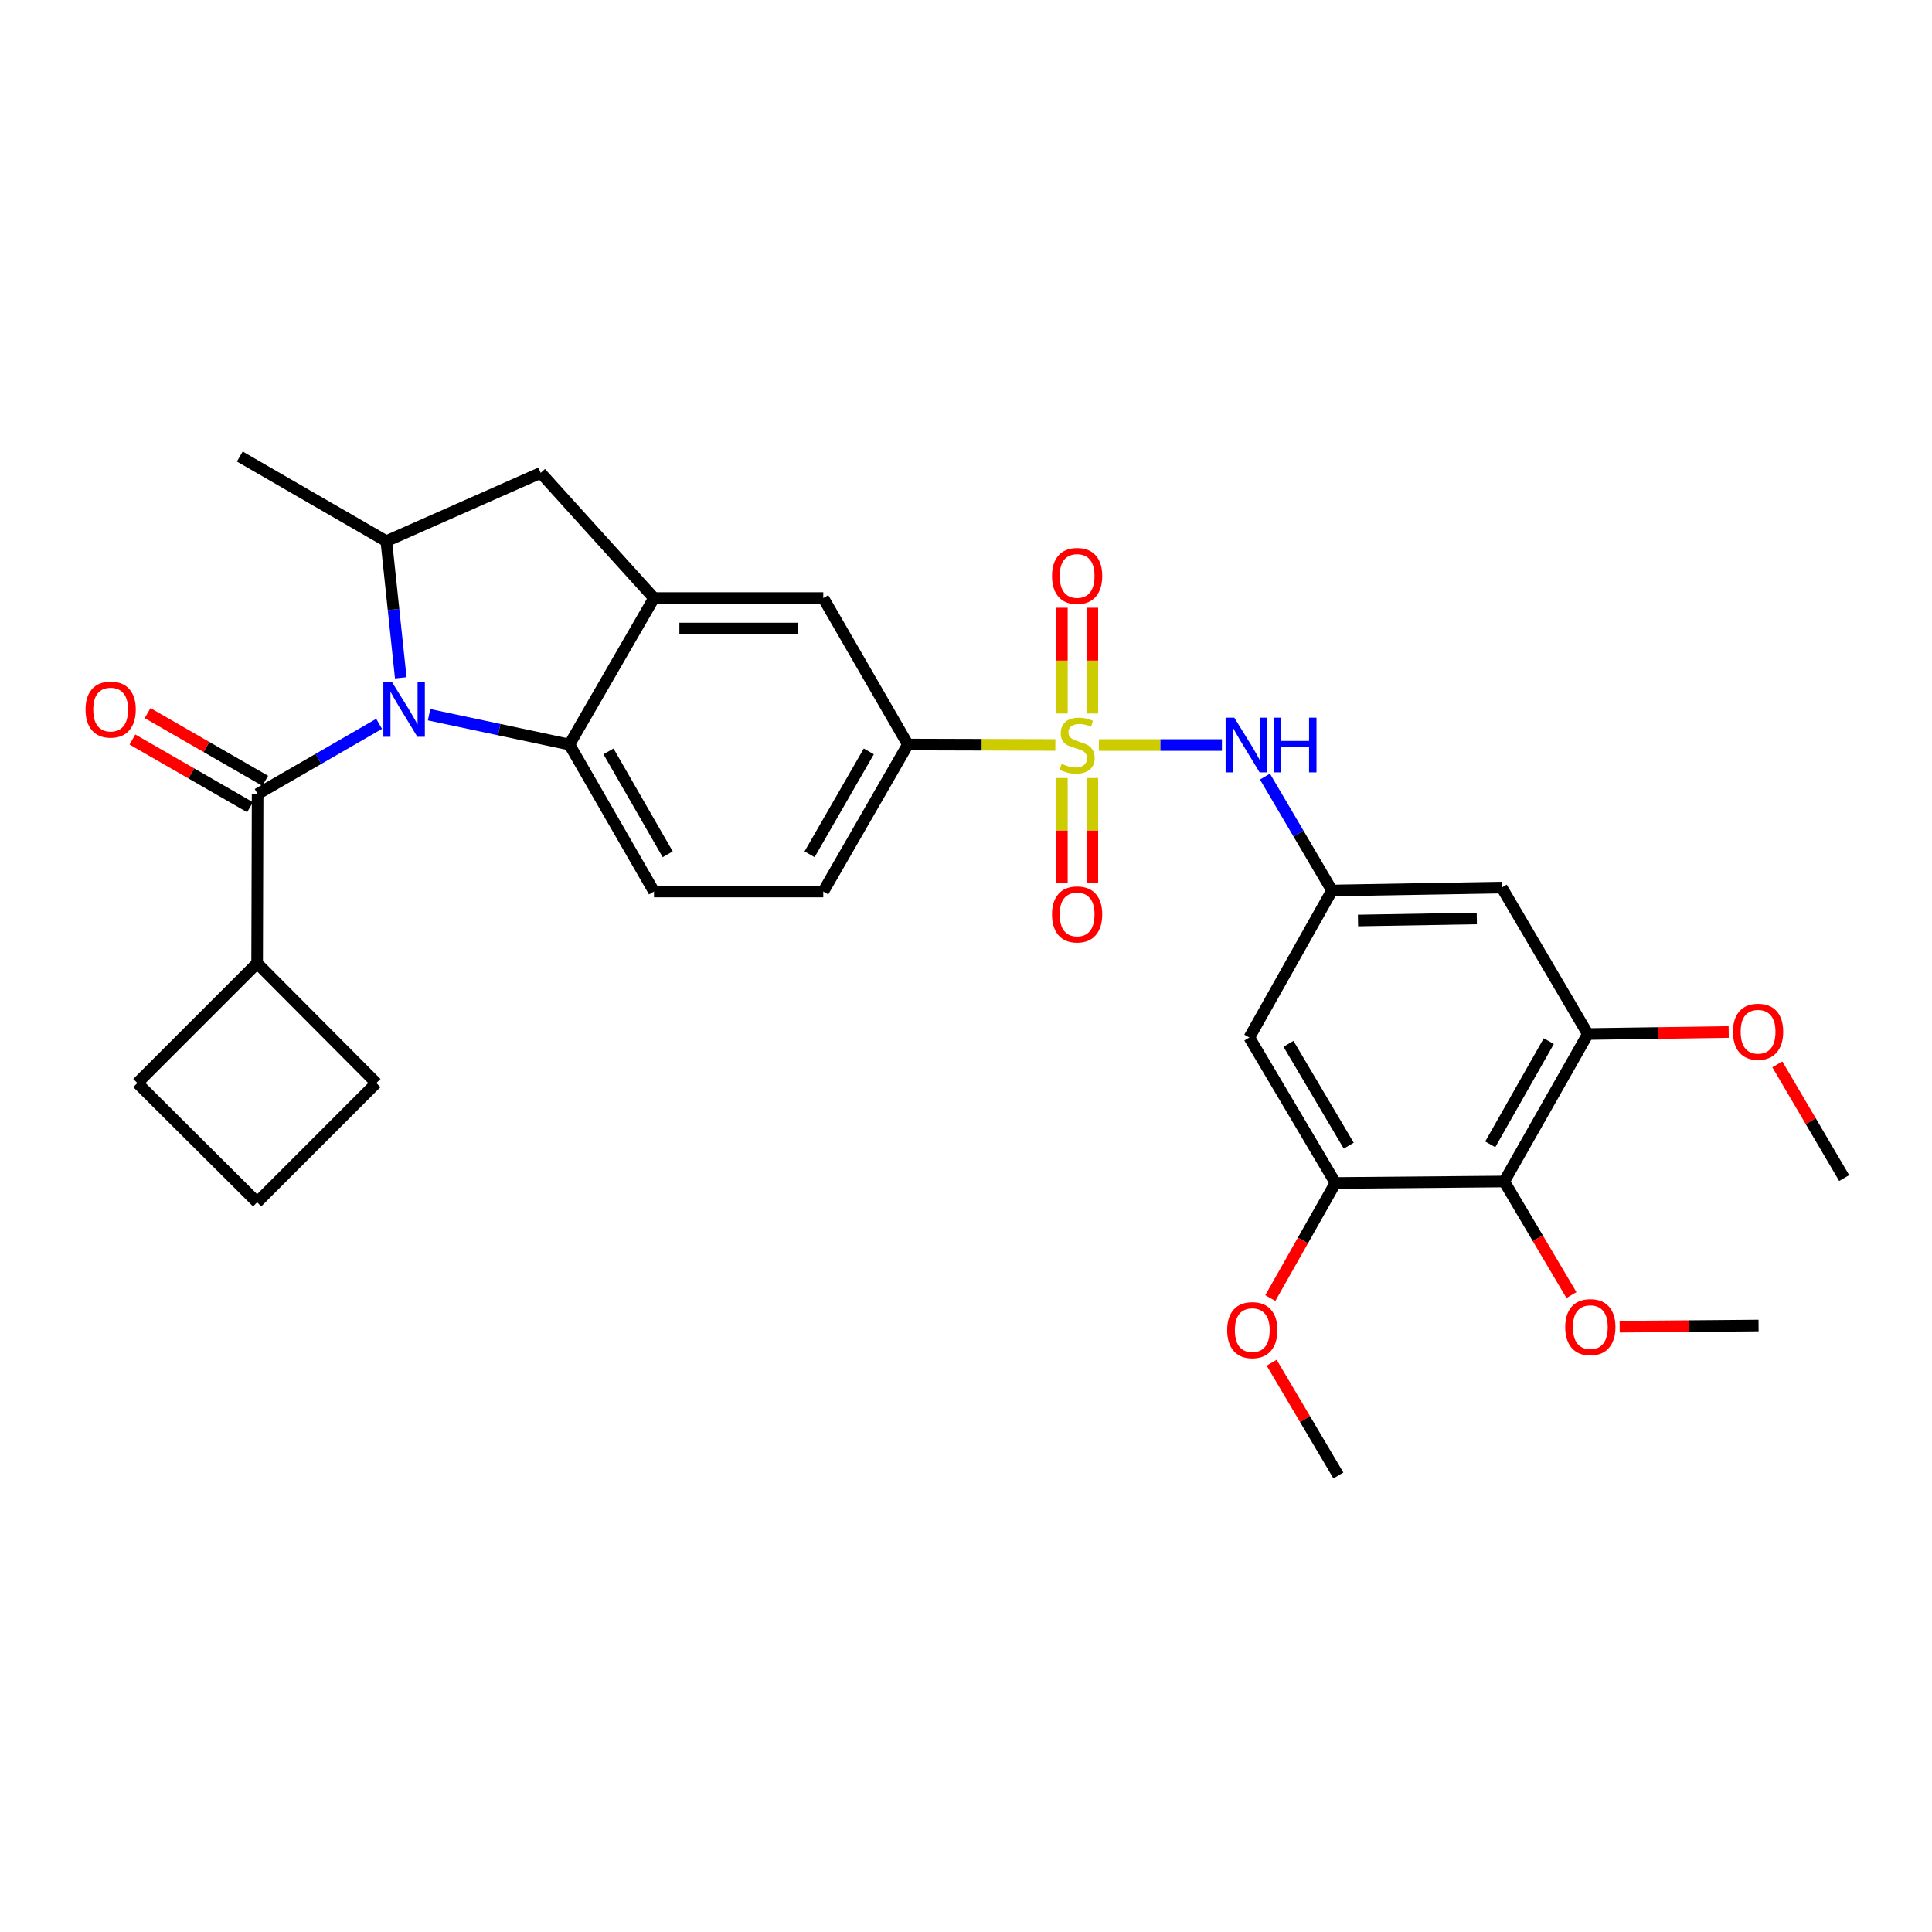 <?xml version='1.0' encoding='iso-8859-1'?>
<svg version='1.1' baseProfile='full'
              xmlns='http://www.w3.org/2000/svg'
                      xmlns:rdkit='http://www.rdkit.org/xml'
                      xmlns:xlink='http://www.w3.org/1999/xlink'
                  xml:space='preserve'
width='1000px' height='1000px' viewBox='0 0 1000 1000'>
<!-- END OF HEADER -->
<rect style='opacity:1.0;fill:#FFFFFF;stroke:none' width='1000' height='1000' x='0' y='0'> </rect>
<path class='bond-5' d='M 568.788,385.623 L 600.627,385.623' style='fill:none;fill-rule:evenodd;stroke:#CCCC00;stroke-width:6px;stroke-linecap:butt;stroke-linejoin:miter;stroke-opacity:1' />
<path class='bond-5' d='M 600.627,385.623 L 632.466,385.623' style='fill:none;fill-rule:evenodd;stroke:#0000FF;stroke-width:6px;stroke-linecap:butt;stroke-linejoin:miter;stroke-opacity:1' />
<path class='bond-6' d='M 546.248,385.59 L 508.085,385.479' style='fill:none;fill-rule:evenodd;stroke:#CCCC00;stroke-width:6px;stroke-linecap:butt;stroke-linejoin:miter;stroke-opacity:1' />
<path class='bond-6' d='M 508.085,385.479 L 469.922,385.369' style='fill:none;fill-rule:evenodd;stroke:#000000;stroke-width:6px;stroke-linecap:butt;stroke-linejoin:miter;stroke-opacity:1' />
<path class='bond-15' d='M 565.4,369.313 L 565.4,341.941' style='fill:none;fill-rule:evenodd;stroke:#CCCC00;stroke-width:6px;stroke-linecap:butt;stroke-linejoin:miter;stroke-opacity:1' />
<path class='bond-15' d='M 565.4,341.941 L 565.4,314.569' style='fill:none;fill-rule:evenodd;stroke:#FF0000;stroke-width:6px;stroke-linecap:butt;stroke-linejoin:miter;stroke-opacity:1' />
<path class='bond-15' d='M 549.636,369.313 L 549.636,341.941' style='fill:none;fill-rule:evenodd;stroke:#CCCC00;stroke-width:6px;stroke-linecap:butt;stroke-linejoin:miter;stroke-opacity:1' />
<path class='bond-15' d='M 549.636,341.941 L 549.636,314.569' style='fill:none;fill-rule:evenodd;stroke:#FF0000;stroke-width:6px;stroke-linecap:butt;stroke-linejoin:miter;stroke-opacity:1' />
<path class='bond-16' d='M 549.636,402.693 L 549.636,429.914' style='fill:none;fill-rule:evenodd;stroke:#CCCC00;stroke-width:6px;stroke-linecap:butt;stroke-linejoin:miter;stroke-opacity:1' />
<path class='bond-16' d='M 549.636,429.914 L 549.636,457.135' style='fill:none;fill-rule:evenodd;stroke:#FF0000;stroke-width:6px;stroke-linecap:butt;stroke-linejoin:miter;stroke-opacity:1' />
<path class='bond-16' d='M 565.4,402.693 L 565.4,429.914' style='fill:none;fill-rule:evenodd;stroke:#CCCC00;stroke-width:6px;stroke-linecap:butt;stroke-linejoin:miter;stroke-opacity:1' />
<path class='bond-16' d='M 565.4,429.914 L 565.4,457.135' style='fill:none;fill-rule:evenodd;stroke:#FF0000;stroke-width:6px;stroke-linecap:butt;stroke-linejoin:miter;stroke-opacity:1' />
<path class='bond-0' d='M 222.084,369.935 L 258.399,377.652' style='fill:none;fill-rule:evenodd;stroke:#0000FF;stroke-width:6px;stroke-linecap:butt;stroke-linejoin:miter;stroke-opacity:1' />
<path class='bond-0' d='M 258.399,377.652 L 294.713,385.369' style='fill:none;fill-rule:evenodd;stroke:#000000;stroke-width:6px;stroke-linecap:butt;stroke-linejoin:miter;stroke-opacity:1' />
<path class='bond-1' d='M 196.229,374.656 L 164.785,392.821' style='fill:none;fill-rule:evenodd;stroke:#0000FF;stroke-width:6px;stroke-linecap:butt;stroke-linejoin:miter;stroke-opacity:1' />
<path class='bond-1' d='M 164.785,392.821 L 133.341,410.985' style='fill:none;fill-rule:evenodd;stroke:#000000;stroke-width:6px;stroke-linecap:butt;stroke-linejoin:miter;stroke-opacity:1' />
<path class='bond-33' d='M 207.43,350.838 L 203.691,315.473' style='fill:none;fill-rule:evenodd;stroke:#0000FF;stroke-width:6px;stroke-linecap:butt;stroke-linejoin:miter;stroke-opacity:1' />
<path class='bond-33' d='M 203.691,315.473 L 199.953,280.108' style='fill:none;fill-rule:evenodd;stroke:#000000;stroke-width:6px;stroke-linecap:butt;stroke-linejoin:miter;stroke-opacity:1' />
<path class='bond-18' d='M 137.274,404.155 L 106.836,386.63' style='fill:none;fill-rule:evenodd;stroke:#000000;stroke-width:6px;stroke-linecap:butt;stroke-linejoin:miter;stroke-opacity:1' />
<path class='bond-18' d='M 106.836,386.63 L 76.398,369.105' style='fill:none;fill-rule:evenodd;stroke:#FF0000;stroke-width:6px;stroke-linecap:butt;stroke-linejoin:miter;stroke-opacity:1' />
<path class='bond-18' d='M 129.408,417.816 L 98.97,400.291' style='fill:none;fill-rule:evenodd;stroke:#000000;stroke-width:6px;stroke-linecap:butt;stroke-linejoin:miter;stroke-opacity:1' />
<path class='bond-18' d='M 98.97,400.291 L 68.532,382.767' style='fill:none;fill-rule:evenodd;stroke:#FF0000;stroke-width:6px;stroke-linecap:butt;stroke-linejoin:miter;stroke-opacity:1' />
<path class='bond-20' d='M 133.341,410.985 L 133.087,498.581' style='fill:none;fill-rule:evenodd;stroke:#000000;stroke-width:6px;stroke-linecap:butt;stroke-linejoin:miter;stroke-opacity:1' />
<path class='bond-2' d='M 294.713,385.369 L 338.511,461.457' style='fill:none;fill-rule:evenodd;stroke:#000000;stroke-width:6px;stroke-linecap:butt;stroke-linejoin:miter;stroke-opacity:1' />
<path class='bond-2' d='M 314.945,388.918 L 345.604,442.179' style='fill:none;fill-rule:evenodd;stroke:#000000;stroke-width:6px;stroke-linecap:butt;stroke-linejoin:miter;stroke-opacity:1' />
<path class='bond-31' d='M 294.713,385.369 L 338.511,309.552' style='fill:none;fill-rule:evenodd;stroke:#000000;stroke-width:6px;stroke-linecap:butt;stroke-linejoin:miter;stroke-opacity:1' />
<path class='bond-3' d='M 338.511,309.552 L 426.124,309.552' style='fill:none;fill-rule:evenodd;stroke:#000000;stroke-width:6px;stroke-linecap:butt;stroke-linejoin:miter;stroke-opacity:1' />
<path class='bond-3' d='M 351.653,325.316 L 412.982,325.316' style='fill:none;fill-rule:evenodd;stroke:#000000;stroke-width:6px;stroke-linecap:butt;stroke-linejoin:miter;stroke-opacity:1' />
<path class='bond-11' d='M 338.511,309.552 L 279.869,244.753' style='fill:none;fill-rule:evenodd;stroke:#000000;stroke-width:6px;stroke-linecap:butt;stroke-linejoin:miter;stroke-opacity:1' />
<path class='bond-4' d='M 199.953,280.108 L 279.869,244.753' style='fill:none;fill-rule:evenodd;stroke:#000000;stroke-width:6px;stroke-linecap:butt;stroke-linejoin:miter;stroke-opacity:1' />
<path class='bond-24' d='M 199.953,280.108 L 124.119,236.302' style='fill:none;fill-rule:evenodd;stroke:#000000;stroke-width:6px;stroke-linecap:butt;stroke-linejoin:miter;stroke-opacity:1' />
<path class='bond-10' d='M 654.737,401.967 L 672.091,431.445' style='fill:none;fill-rule:evenodd;stroke:#0000FF;stroke-width:6px;stroke-linecap:butt;stroke-linejoin:miter;stroke-opacity:1' />
<path class='bond-10' d='M 672.091,431.445 L 689.446,460.923' style='fill:none;fill-rule:evenodd;stroke:#000000;stroke-width:6px;stroke-linecap:butt;stroke-linejoin:miter;stroke-opacity:1' />
<path class='bond-12' d='M 469.922,385.369 L 426.124,309.552' style='fill:none;fill-rule:evenodd;stroke:#000000;stroke-width:6px;stroke-linecap:butt;stroke-linejoin:miter;stroke-opacity:1' />
<path class='bond-19' d='M 469.922,385.369 L 426.124,461.457' style='fill:none;fill-rule:evenodd;stroke:#000000;stroke-width:6px;stroke-linecap:butt;stroke-linejoin:miter;stroke-opacity:1' />
<path class='bond-19' d='M 449.69,388.918 L 419.032,442.179' style='fill:none;fill-rule:evenodd;stroke:#000000;stroke-width:6px;stroke-linecap:butt;stroke-linejoin:miter;stroke-opacity:1' />
<path class='bond-7' d='M 778.566,611.54 L 821.864,535.215' style='fill:none;fill-rule:evenodd;stroke:#000000;stroke-width:6px;stroke-linecap:butt;stroke-linejoin:miter;stroke-opacity:1' />
<path class='bond-7' d='M 771.349,592.313 L 801.658,538.885' style='fill:none;fill-rule:evenodd;stroke:#000000;stroke-width:6px;stroke-linecap:butt;stroke-linejoin:miter;stroke-opacity:1' />
<path class='bond-21' d='M 778.566,611.54 L 795.971,640.936' style='fill:none;fill-rule:evenodd;stroke:#000000;stroke-width:6px;stroke-linecap:butt;stroke-linejoin:miter;stroke-opacity:1' />
<path class='bond-21' d='M 795.971,640.936 L 813.377,670.332' style='fill:none;fill-rule:evenodd;stroke:#FF0000;stroke-width:6px;stroke-linecap:butt;stroke-linejoin:miter;stroke-opacity:1' />
<path class='bond-32' d='M 778.566,611.54 L 691.224,612.31' style='fill:none;fill-rule:evenodd;stroke:#000000;stroke-width:6px;stroke-linecap:butt;stroke-linejoin:miter;stroke-opacity:1' />
<path class='bond-8' d='M 821.864,535.215 L 777.296,459.399' style='fill:none;fill-rule:evenodd;stroke:#000000;stroke-width:6px;stroke-linecap:butt;stroke-linejoin:miter;stroke-opacity:1' />
<path class='bond-22' d='M 821.864,535.215 L 858.319,534.69' style='fill:none;fill-rule:evenodd;stroke:#000000;stroke-width:6px;stroke-linecap:butt;stroke-linejoin:miter;stroke-opacity:1' />
<path class='bond-22' d='M 858.319,534.69 L 894.774,534.164' style='fill:none;fill-rule:evenodd;stroke:#FF0000;stroke-width:6px;stroke-linecap:butt;stroke-linejoin:miter;stroke-opacity:1' />
<path class='bond-9' d='M 691.224,612.31 L 646.655,537.011' style='fill:none;fill-rule:evenodd;stroke:#000000;stroke-width:6px;stroke-linecap:butt;stroke-linejoin:miter;stroke-opacity:1' />
<path class='bond-9' d='M 698.104,592.986 L 666.906,540.276' style='fill:none;fill-rule:evenodd;stroke:#000000;stroke-width:6px;stroke-linecap:butt;stroke-linejoin:miter;stroke-opacity:1' />
<path class='bond-23' d='M 691.224,612.31 L 674.371,642.097' style='fill:none;fill-rule:evenodd;stroke:#000000;stroke-width:6px;stroke-linecap:butt;stroke-linejoin:miter;stroke-opacity:1' />
<path class='bond-23' d='M 674.371,642.097 L 657.518,671.884' style='fill:none;fill-rule:evenodd;stroke:#FF0000;stroke-width:6px;stroke-linecap:butt;stroke-linejoin:miter;stroke-opacity:1' />
<path class='bond-13' d='M 689.446,460.923 L 646.655,537.011' style='fill:none;fill-rule:evenodd;stroke:#000000;stroke-width:6px;stroke-linecap:butt;stroke-linejoin:miter;stroke-opacity:1' />
<path class='bond-14' d='M 689.446,460.923 L 777.296,459.399' style='fill:none;fill-rule:evenodd;stroke:#000000;stroke-width:6px;stroke-linecap:butt;stroke-linejoin:miter;stroke-opacity:1' />
<path class='bond-14' d='M 702.897,476.456 L 764.392,475.389' style='fill:none;fill-rule:evenodd;stroke:#000000;stroke-width:6px;stroke-linecap:butt;stroke-linejoin:miter;stroke-opacity:1' />
<path class='bond-17' d='M 338.511,461.457 L 426.124,461.457' style='fill:none;fill-rule:evenodd;stroke:#000000;stroke-width:6px;stroke-linecap:butt;stroke-linejoin:miter;stroke-opacity:1' />
<path class='bond-26' d='M 133.087,498.581 L 194.804,560.578' style='fill:none;fill-rule:evenodd;stroke:#000000;stroke-width:6px;stroke-linecap:butt;stroke-linejoin:miter;stroke-opacity:1' />
<path class='bond-27' d='M 133.087,498.581 L 71.091,560.578' style='fill:none;fill-rule:evenodd;stroke:#000000;stroke-width:6px;stroke-linecap:butt;stroke-linejoin:miter;stroke-opacity:1' />
<path class='bond-28' d='M 838.329,686.708 L 874.28,686.397' style='fill:none;fill-rule:evenodd;stroke:#FF0000;stroke-width:6px;stroke-linecap:butt;stroke-linejoin:miter;stroke-opacity:1' />
<path class='bond-28' d='M 874.28,686.397 L 910.231,686.086' style='fill:none;fill-rule:evenodd;stroke:#000000;stroke-width:6px;stroke-linecap:butt;stroke-linejoin:miter;stroke-opacity:1' />
<path class='bond-29' d='M 919.946,550.904 L 937.246,580.333' style='fill:none;fill-rule:evenodd;stroke:#FF0000;stroke-width:6px;stroke-linecap:butt;stroke-linejoin:miter;stroke-opacity:1' />
<path class='bond-29' d='M 937.246,580.333 L 954.545,609.762' style='fill:none;fill-rule:evenodd;stroke:#000000;stroke-width:6px;stroke-linecap:butt;stroke-linejoin:miter;stroke-opacity:1' />
<path class='bond-30' d='M 658.209,705.337 L 675.478,734.518' style='fill:none;fill-rule:evenodd;stroke:#FF0000;stroke-width:6px;stroke-linecap:butt;stroke-linejoin:miter;stroke-opacity:1' />
<path class='bond-30' d='M 675.478,734.518 L 692.748,763.698' style='fill:none;fill-rule:evenodd;stroke:#000000;stroke-width:6px;stroke-linecap:butt;stroke-linejoin:miter;stroke-opacity:1' />
<path class='bond-25' d='M 133.087,622.312 L 71.091,560.578' style='fill:none;fill-rule:evenodd;stroke:#000000;stroke-width:6px;stroke-linecap:butt;stroke-linejoin:miter;stroke-opacity:1' />
<path class='bond-34' d='M 133.087,622.312 L 194.804,560.578' style='fill:none;fill-rule:evenodd;stroke:#000000;stroke-width:6px;stroke-linecap:butt;stroke-linejoin:miter;stroke-opacity:1' />
<path  class='atom-0' d='M 549.518 395.343
Q 549.838 395.463, 551.158 396.023
Q 552.478 396.583, 553.918 396.943
Q 555.398 397.263, 556.838 397.263
Q 559.518 397.263, 561.078 395.983
Q 562.638 394.663, 562.638 392.383
Q 562.638 390.823, 561.838 389.863
Q 561.078 388.903, 559.878 388.383
Q 558.678 387.863, 556.678 387.263
Q 554.158 386.503, 552.638 385.783
Q 551.158 385.063, 550.078 383.543
Q 549.038 382.023, 549.038 379.463
Q 549.038 375.903, 551.438 373.703
Q 553.878 371.503, 558.678 371.503
Q 561.958 371.503, 565.678 373.063
L 564.758 376.143
Q 561.358 374.743, 558.798 374.743
Q 556.038 374.743, 554.518 375.903
Q 552.998 377.023, 553.038 378.983
Q 553.038 380.503, 553.798 381.423
Q 554.598 382.343, 555.718 382.863
Q 556.878 383.383, 558.798 383.983
Q 561.358 384.783, 562.878 385.583
Q 564.398 386.383, 565.478 388.023
Q 566.598 389.623, 566.598 392.383
Q 566.598 396.303, 563.958 398.423
Q 561.358 400.503, 556.998 400.503
Q 554.478 400.503, 552.558 399.943
Q 550.678 399.423, 548.438 398.503
L 549.518 395.343
' fill='#CCCC00'/>
<path  class='atom-1' d='M 202.898 353.028
L 212.178 368.028
Q 213.098 369.508, 214.578 372.188
Q 216.058 374.868, 216.138 375.028
L 216.138 353.028
L 219.898 353.028
L 219.898 381.348
L 216.018 381.348
L 206.058 364.948
Q 204.898 363.028, 203.658 360.828
Q 202.458 358.628, 202.098 357.948
L 202.098 381.348
L 198.418 381.348
L 198.418 353.028
L 202.898 353.028
' fill='#0000FF'/>
<path  class='atom-6' d='M 638.854 371.463
L 648.134 386.463
Q 649.054 387.943, 650.534 390.623
Q 652.014 393.303, 652.094 393.463
L 652.094 371.463
L 655.854 371.463
L 655.854 399.783
L 651.974 399.783
L 642.014 383.383
Q 640.854 381.463, 639.614 379.263
Q 638.414 377.063, 638.054 376.383
L 638.054 399.783
L 634.374 399.783
L 634.374 371.463
L 638.854 371.463
' fill='#0000FF'/>
<path  class='atom-6' d='M 659.254 371.463
L 663.094 371.463
L 663.094 383.503
L 677.574 383.503
L 677.574 371.463
L 681.414 371.463
L 681.414 399.783
L 677.574 399.783
L 677.574 386.703
L 663.094 386.703
L 663.094 399.783
L 659.254 399.783
L 659.254 371.463
' fill='#0000FF'/>
<path  class='atom-16' d='M 544.518 298.107
Q 544.518 291.307, 547.878 287.507
Q 551.238 283.707, 557.518 283.707
Q 563.798 283.707, 567.158 287.507
Q 570.518 291.307, 570.518 298.107
Q 570.518 304.987, 567.118 308.907
Q 563.718 312.787, 557.518 312.787
Q 551.278 312.787, 547.878 308.907
Q 544.518 305.027, 544.518 298.107
M 557.518 309.587
Q 561.838 309.587, 564.158 306.707
Q 566.518 303.787, 566.518 298.107
Q 566.518 292.547, 564.158 289.747
Q 561.838 286.907, 557.518 286.907
Q 553.198 286.907, 550.838 289.707
Q 548.518 292.507, 548.518 298.107
Q 548.518 303.827, 550.838 306.707
Q 553.198 309.587, 557.518 309.587
' fill='#FF0000'/>
<path  class='atom-17' d='M 544.518 473.299
Q 544.518 466.499, 547.878 462.699
Q 551.238 458.899, 557.518 458.899
Q 563.798 458.899, 567.158 462.699
Q 570.518 466.499, 570.518 473.299
Q 570.518 480.179, 567.118 484.099
Q 563.718 487.979, 557.518 487.979
Q 551.278 487.979, 547.878 484.099
Q 544.518 480.219, 544.518 473.299
M 557.518 484.779
Q 561.838 484.779, 564.158 481.899
Q 566.518 478.979, 566.518 473.299
Q 566.518 467.739, 564.158 464.939
Q 561.838 462.099, 557.518 462.099
Q 553.198 462.099, 550.838 464.899
Q 548.518 467.699, 548.518 473.299
Q 548.518 479.019, 550.838 481.899
Q 553.198 484.779, 557.518 484.779
' fill='#FF0000'/>
<path  class='atom-19' d='M 44.271 367.268
Q 44.271 360.468, 47.631 356.668
Q 50.991 352.868, 57.271 352.868
Q 63.551 352.868, 66.911 356.668
Q 70.271 360.468, 70.271 367.268
Q 70.271 374.148, 66.871 378.068
Q 63.471 381.948, 57.271 381.948
Q 51.031 381.948, 47.631 378.068
Q 44.271 374.188, 44.271 367.268
M 57.271 378.748
Q 61.591 378.748, 63.911 375.868
Q 66.271 372.948, 66.271 367.268
Q 66.271 361.708, 63.911 358.908
Q 61.591 356.068, 57.271 356.068
Q 52.951 356.068, 50.591 358.868
Q 48.271 361.668, 48.271 367.268
Q 48.271 372.988, 50.591 375.868
Q 52.951 378.748, 57.271 378.748
' fill='#FF0000'/>
<path  class='atom-22' d='M 810.152 686.92
Q 810.152 680.12, 813.512 676.32
Q 816.872 672.52, 823.152 672.52
Q 829.432 672.52, 832.792 676.32
Q 836.152 680.12, 836.152 686.92
Q 836.152 693.8, 832.752 697.72
Q 829.352 701.6, 823.152 701.6
Q 816.912 701.6, 813.512 697.72
Q 810.152 693.84, 810.152 686.92
M 823.152 698.4
Q 827.472 698.4, 829.792 695.52
Q 832.152 692.6, 832.152 686.92
Q 832.152 681.36, 829.792 678.56
Q 827.472 675.72, 823.152 675.72
Q 818.832 675.72, 816.472 678.52
Q 814.152 681.32, 814.152 686.92
Q 814.152 692.64, 816.472 695.52
Q 818.832 698.4, 823.152 698.4
' fill='#FF0000'/>
<path  class='atom-23' d='M 896.977 534.025
Q 896.977 527.225, 900.337 523.425
Q 903.697 519.625, 909.977 519.625
Q 916.257 519.625, 919.617 523.425
Q 922.977 527.225, 922.977 534.025
Q 922.977 540.905, 919.577 544.825
Q 916.177 548.705, 909.977 548.705
Q 903.737 548.705, 900.337 544.825
Q 896.977 540.945, 896.977 534.025
M 909.977 545.505
Q 914.297 545.505, 916.617 542.625
Q 918.977 539.705, 918.977 534.025
Q 918.977 528.465, 916.617 525.665
Q 914.297 522.825, 909.977 522.825
Q 905.657 522.825, 903.297 525.625
Q 900.977 528.425, 900.977 534.025
Q 900.977 539.745, 903.297 542.625
Q 905.657 545.505, 909.977 545.505
' fill='#FF0000'/>
<path  class='atom-24' d='M 635.179 688.47
Q 635.179 681.67, 638.539 677.87
Q 641.899 674.07, 648.179 674.07
Q 654.459 674.07, 657.819 677.87
Q 661.179 681.67, 661.179 688.47
Q 661.179 695.35, 657.779 699.27
Q 654.379 703.15, 648.179 703.15
Q 641.939 703.15, 638.539 699.27
Q 635.179 695.39, 635.179 688.47
M 648.179 699.95
Q 652.499 699.95, 654.819 697.07
Q 657.179 694.15, 657.179 688.47
Q 657.179 682.91, 654.819 680.11
Q 652.499 677.27, 648.179 677.27
Q 643.859 677.27, 641.499 680.07
Q 639.179 682.87, 639.179 688.47
Q 639.179 694.19, 641.499 697.07
Q 643.859 699.95, 648.179 699.95
' fill='#FF0000'/>
</svg>
